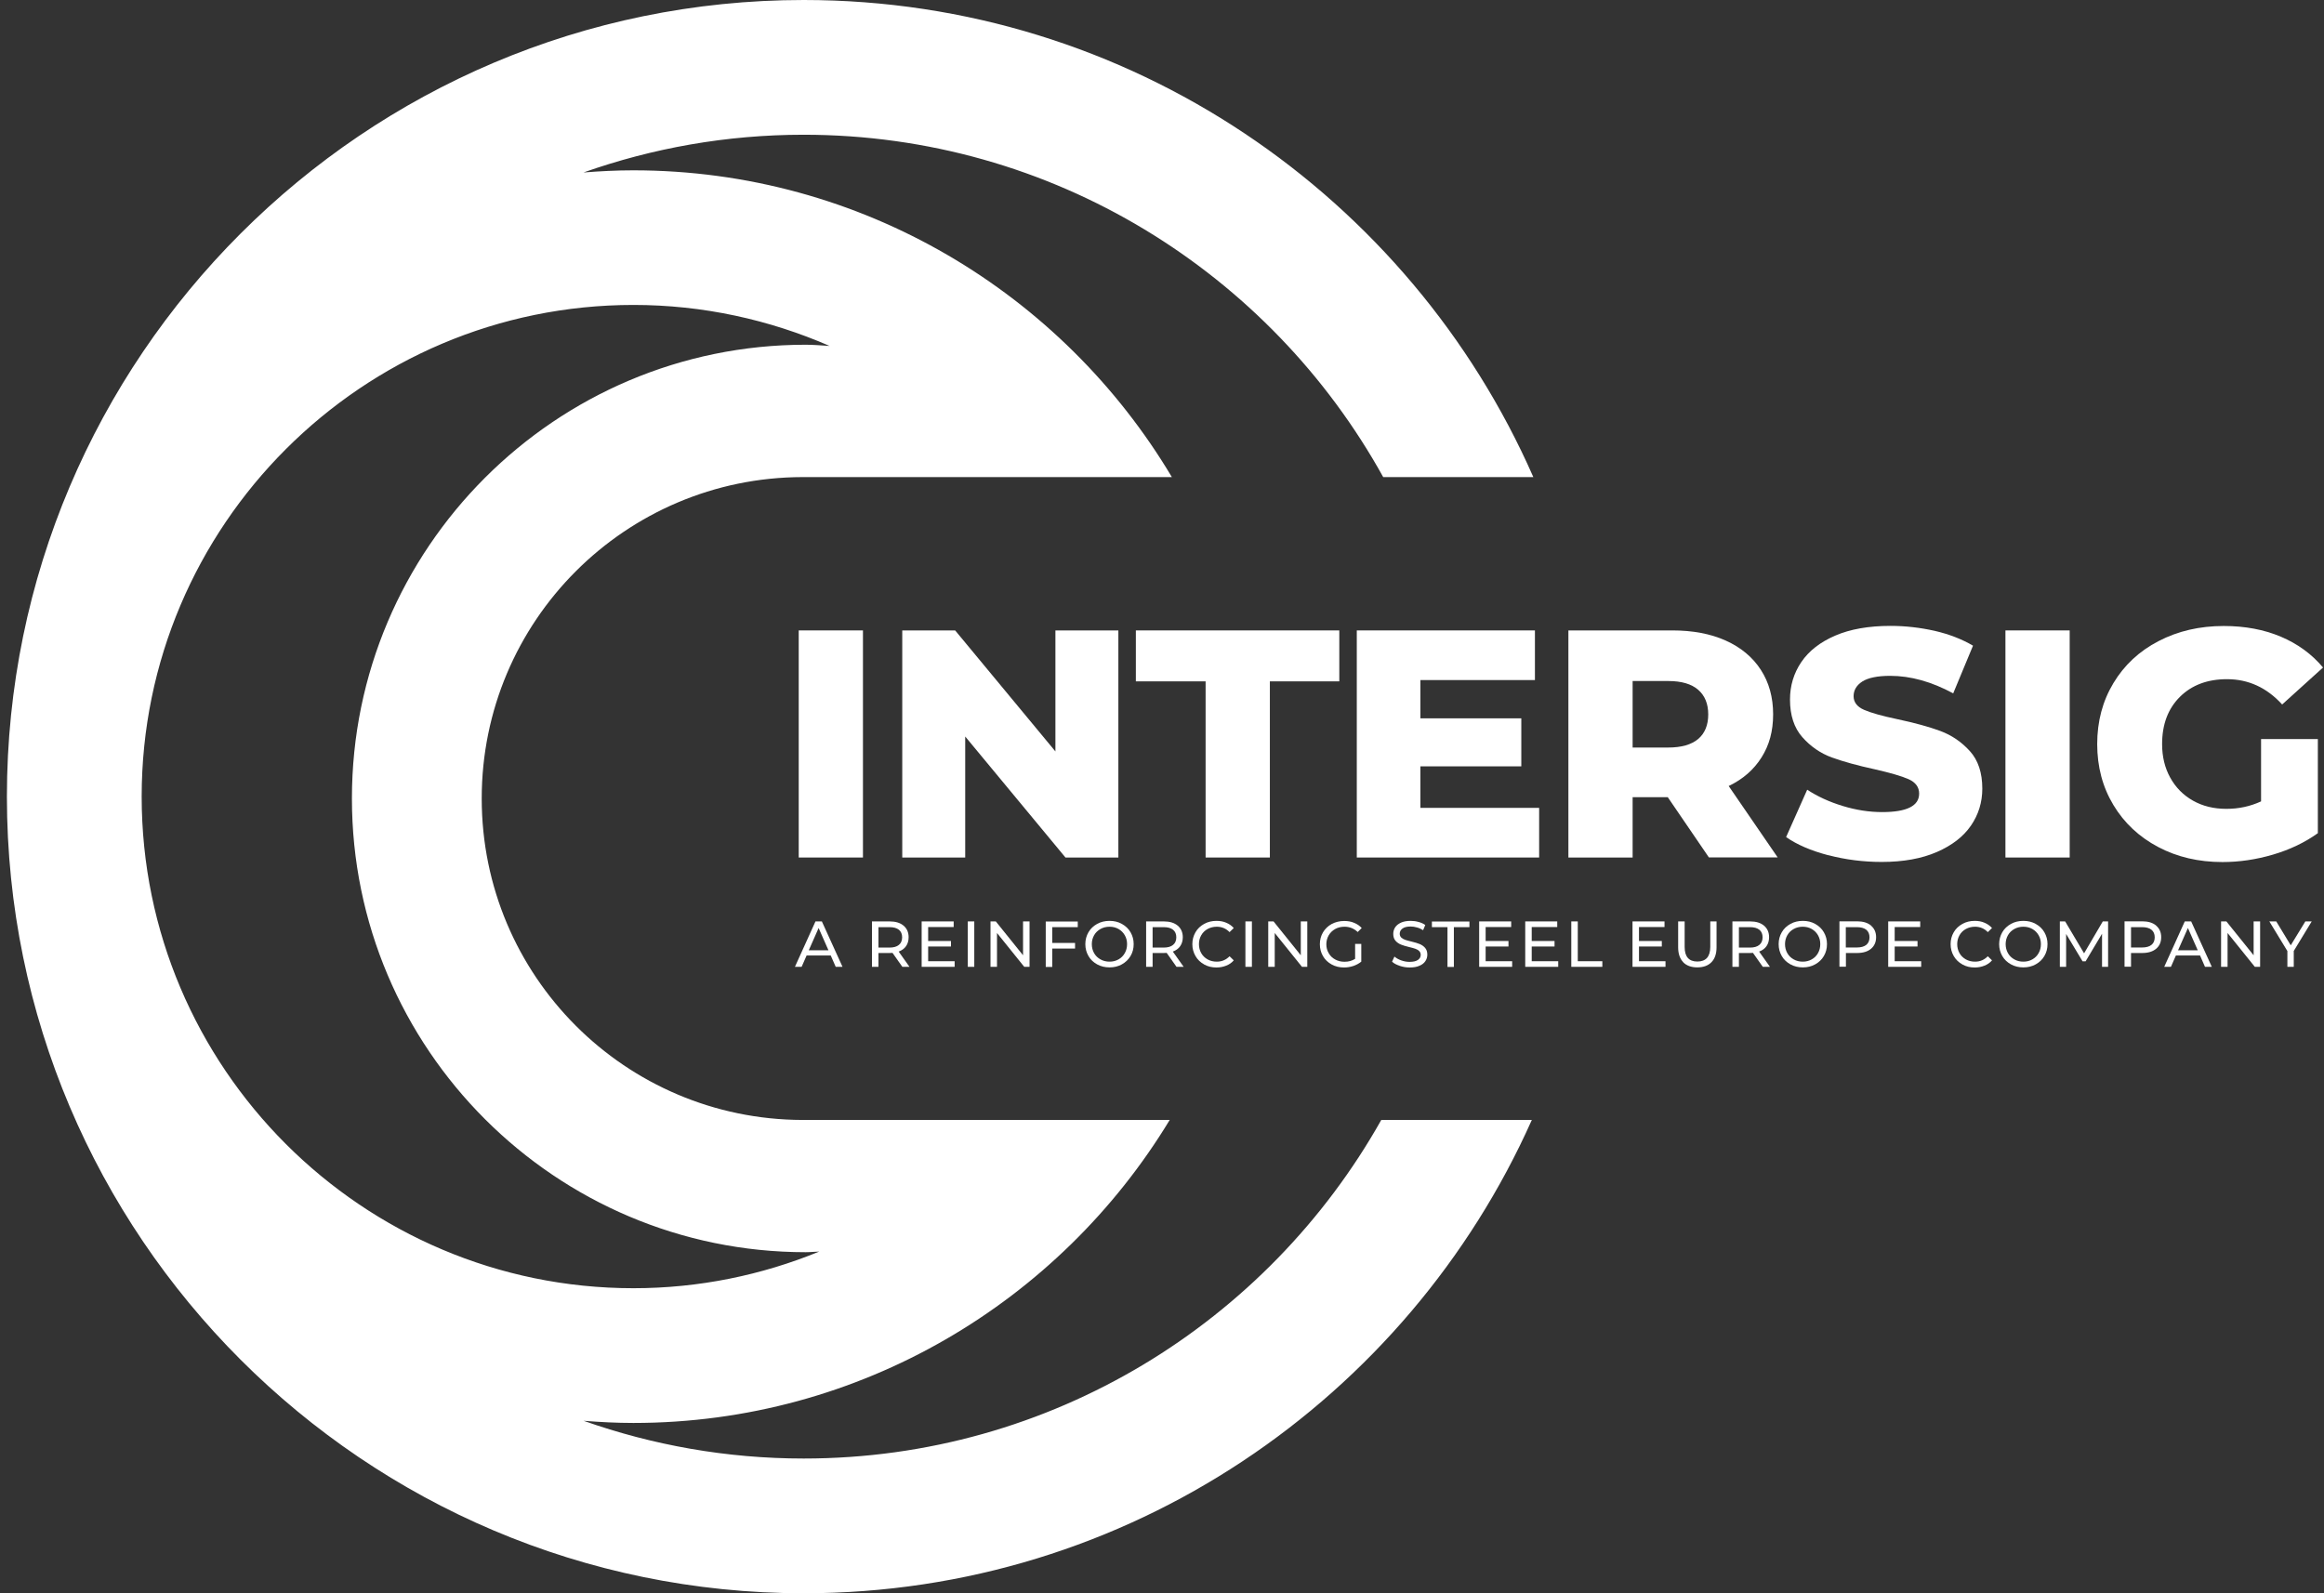 <svg width="175" height="120" viewBox="0 0 175 120" fill="none" xmlns="http://www.w3.org/2000/svg">
<rect x="0" y="0" width="175" height="120" fill="#333333" stroke="none"/>
<path d="M60.52 109.852C54.713 109.852 49.134 108.842 43.946 107.01C45.184 107.107 46.43 107.173 47.692 107.173C64.795 107.173 79.805 98.018 88.08 84.352H60.43C47.081 84.319 36.274 73.495 36.274 60.139C36.274 46.782 47.089 35.958 60.43 35.933H88.243C80.009 22.112 64.909 12.828 47.684 12.828C46.422 12.828 45.175 12.893 43.938 12.99C49.126 11.158 54.704 10.148 60.511 10.148C79.276 10.148 95.655 20.573 104.157 35.933H115.462C106.177 14.798 85.051 0 60.52 0C27.437 0 0.52 26.917 0.52 60C0.52 93.083 27.437 120 60.52 120C84.936 120 105.99 105.34 115.348 84.352H104.011C95.459 99.558 79.17 109.852 60.52 109.852ZM10.668 60C10.668 39.582 27.282 22.967 47.7 22.967C52.945 22.967 57.938 24.083 62.466 26.054C61.871 26.021 61.277 25.964 60.674 25.964C41.828 25.964 26.5 41.292 26.5 60.139C26.5 78.985 41.828 94.312 60.674 94.312C61.016 94.312 61.35 94.272 61.692 94.264C57.376 96.031 52.652 97.025 47.7 97.025C27.282 97.025 10.668 80.41 10.668 59.992V60Z" fill="white"/>
<path d="M60.145 47.481H64.982V64.585H60.145V47.481Z" fill="white"/>
<path d="M84.214 47.481V64.585H80.231L72.681 55.471V64.585H67.941V47.481H71.924L79.474 56.595V47.481H84.214Z" fill="white"/>
<path d="M90.784 51.318H85.531V47.481H100.851V51.318H95.622V64.585H90.784V51.318Z" fill="white"/>
<path d="M115.899 60.846V64.585H102.168V47.481H115.582V51.22H106.957V54.103H114.556V57.719H106.957V60.846H115.899Z" fill="white"/>
<path d="M125.578 60.04H122.939V64.585H118.102V47.481H125.92C127.468 47.481 128.811 47.734 129.952 48.247C131.092 48.76 131.972 49.493 132.591 50.446C133.209 51.399 133.519 52.523 133.519 53.801C133.519 55.08 133.226 56.123 132.648 57.043C132.069 57.963 131.247 58.688 130.172 59.201L133.861 64.577H128.681L125.578 60.032V60.04ZM127.875 51.953C127.37 51.513 126.621 51.293 125.627 51.293H122.939V56.302H125.627C126.621 56.302 127.37 56.082 127.875 55.658C128.38 55.227 128.632 54.608 128.632 53.81C128.632 53.011 128.38 52.392 127.875 51.953Z" fill="white"/>
<path d="M137.672 64.414C136.369 64.072 135.311 63.616 134.496 63.046L136.084 59.478C136.85 59.983 137.738 60.391 138.747 60.7C139.757 61.01 140.751 61.164 141.728 61.164C143.585 61.164 144.514 60.7 144.514 59.772C144.514 59.283 144.245 58.925 143.724 58.688C143.194 58.452 142.339 58.208 141.166 57.939C139.88 57.662 138.804 57.361 137.941 57.051C137.078 56.734 136.337 56.221 135.718 55.52C135.099 54.82 134.789 53.875 134.789 52.686C134.789 51.644 135.074 50.699 135.644 49.86C136.215 49.021 137.062 48.361 138.194 47.873C139.326 47.384 140.71 47.14 142.364 47.14C143.488 47.14 144.595 47.27 145.687 47.514C146.778 47.767 147.739 48.141 148.57 48.63L147.079 52.222C145.45 51.342 143.87 50.902 142.339 50.902C141.378 50.902 140.678 51.049 140.238 51.326C139.798 51.611 139.578 51.986 139.578 52.434C139.578 52.882 139.839 53.232 140.36 53.46C140.881 53.688 141.72 53.924 142.877 54.168C144.18 54.445 145.255 54.738 146.11 55.056C146.965 55.374 147.706 55.879 148.333 56.571C148.961 57.263 149.27 58.208 149.27 59.397C149.27 60.423 148.985 61.352 148.415 62.182C147.845 63.013 146.99 63.673 145.849 64.17C144.709 64.666 143.325 64.919 141.696 64.919C140.311 64.919 138.967 64.748 137.664 64.406L137.672 64.414Z" fill="white"/>
<path d="M151.012 47.481H155.85V64.585H151.012V47.481Z" fill="white"/>
<path d="M170.261 55.666H174.537V62.752C173.559 63.453 172.435 63.99 171.165 64.365C169.894 64.739 168.624 64.927 167.353 64.927C165.561 64.927 163.949 64.552 162.515 63.795C161.082 63.037 159.958 61.987 159.144 60.635C158.329 59.283 157.922 57.752 157.922 56.041C157.922 54.331 158.329 52.8 159.144 51.448C159.958 50.096 161.09 49.037 162.54 48.288C163.989 47.53 165.627 47.148 167.451 47.148C169.047 47.148 170.481 47.416 171.751 47.954C173.022 48.491 174.08 49.265 174.927 50.275L171.849 53.06C170.692 51.79 169.308 51.154 167.695 51.154C166.229 51.154 165.048 51.594 164.152 52.482C163.256 53.37 162.809 54.559 162.809 56.041C162.809 56.986 163.012 57.833 163.419 58.566C163.827 59.307 164.397 59.885 165.13 60.301C165.863 60.716 166.702 60.92 167.646 60.92C168.591 60.92 169.446 60.732 170.261 60.358V55.666Z" fill="white"/>
<path d="M62.555 71.964H60.739L60.364 72.819H59.859L61.407 69.398H61.887L63.443 72.819H62.93L62.555 71.964ZM62.384 71.573L61.643 69.895L60.902 71.573H62.376H62.384Z" fill="white"/>
<path d="M67.949 72.819L67.208 71.769C67.118 71.769 67.045 71.777 66.996 71.777H66.149V72.819H65.66V69.398H66.996C67.436 69.398 67.786 69.504 68.038 69.716C68.291 69.928 68.421 70.221 68.421 70.588C68.421 70.848 68.356 71.076 68.226 71.263C68.095 71.451 67.908 71.581 67.672 71.671L68.486 72.819H67.957H67.949ZM67.688 71.166C67.851 71.035 67.932 70.84 67.932 70.596C67.932 70.351 67.851 70.156 67.688 70.026C67.525 69.895 67.289 69.83 66.98 69.83H66.149V71.369H66.98C67.289 71.369 67.525 71.304 67.688 71.166Z" fill="white"/>
<path d="M71.886 72.396V72.819H69.402V69.398H71.813V69.822H69.891V70.873H71.609V71.288H69.891V72.396H71.886Z" fill="white"/>
<path d="M72.875 69.398H73.364V72.819H72.875V69.398Z" fill="white"/>
<path d="M77.526 69.398V72.819H77.127L75.075 70.27V72.819H74.586V69.398H74.985L77.037 71.948V69.398H77.526Z" fill="white"/>
<path d="M79.235 69.83V71.019H80.953V71.442H79.235V72.827H78.746V69.406H81.157V69.83H79.235Z" fill="white"/>
<path d="M82.614 72.632C82.337 72.478 82.118 72.274 81.963 72.005C81.808 71.737 81.727 71.443 81.727 71.109C81.727 70.775 81.808 70.482 81.963 70.214C82.118 69.945 82.337 69.741 82.614 69.586C82.891 69.432 83.201 69.358 83.551 69.358C83.901 69.358 84.203 69.432 84.479 69.586C84.756 69.741 84.976 69.945 85.131 70.214C85.286 70.482 85.367 70.775 85.367 71.109C85.367 71.443 85.286 71.745 85.131 72.005C84.976 72.266 84.756 72.478 84.479 72.632C84.203 72.787 83.893 72.861 83.551 72.861C83.209 72.861 82.891 72.787 82.614 72.632ZM84.227 72.258C84.43 72.144 84.585 71.989 84.699 71.785C84.813 71.582 84.87 71.362 84.87 71.109C84.87 70.857 84.813 70.637 84.699 70.442C84.585 70.238 84.422 70.083 84.227 69.969C84.023 69.855 83.803 69.798 83.551 69.798C83.298 69.798 83.07 69.855 82.867 69.969C82.663 70.083 82.5 70.238 82.386 70.442C82.272 70.645 82.215 70.865 82.215 71.109C82.215 71.354 82.272 71.582 82.386 71.785C82.5 71.989 82.663 72.144 82.867 72.258C83.07 72.372 83.298 72.429 83.551 72.429C83.803 72.429 84.023 72.372 84.227 72.258Z" fill="white"/>
<path d="M88.593 72.819L87.852 71.769C87.763 71.769 87.689 71.777 87.64 71.777H86.793V72.819H86.305V69.398H87.64C88.08 69.398 88.43 69.504 88.683 69.716C88.935 69.928 89.066 70.221 89.066 70.588C89.066 70.848 89.001 71.076 88.87 71.263C88.74 71.451 88.553 71.581 88.316 71.671L89.131 72.819H88.601H88.593ZM88.333 71.166C88.496 71.035 88.577 70.84 88.577 70.596C88.577 70.351 88.496 70.156 88.333 70.026C88.17 69.895 87.934 69.83 87.624 69.83H86.793V71.369H87.624C87.934 71.369 88.17 71.304 88.333 71.166Z" fill="white"/>
<path d="M90.665 72.632C90.388 72.478 90.176 72.274 90.021 72.005C89.867 71.737 89.785 71.443 89.785 71.109C89.785 70.775 89.867 70.482 90.021 70.214C90.176 69.945 90.396 69.741 90.673 69.586C90.95 69.432 91.259 69.358 91.601 69.358C91.87 69.358 92.115 69.399 92.334 69.497C92.554 69.586 92.742 69.717 92.904 69.896L92.587 70.205C92.326 69.937 92.009 69.798 91.626 69.798C91.373 69.798 91.145 69.855 90.933 69.969C90.73 70.083 90.567 70.238 90.453 70.442C90.339 70.645 90.282 70.865 90.282 71.109C90.282 71.354 90.339 71.582 90.453 71.785C90.567 71.989 90.73 72.144 90.933 72.258C91.137 72.372 91.365 72.429 91.626 72.429C92.009 72.429 92.326 72.29 92.587 72.022L92.904 72.331C92.75 72.51 92.562 72.641 92.334 72.73C92.106 72.82 91.862 72.869 91.601 72.869C91.259 72.869 90.95 72.795 90.673 72.641L90.665 72.632Z" fill="white"/>
<path d="M93.781 69.398H94.27V72.819H93.781V69.398Z" fill="white"/>
<path d="M98.44 69.398V72.819H98.041L95.989 70.27V72.819H95.5V69.398H95.899L97.951 71.948V69.398H98.44Z" fill="white"/>
<path d="M102.034 71.093H102.506V72.428C102.335 72.567 102.14 72.673 101.911 72.754C101.683 72.828 101.455 72.868 101.211 72.868C100.869 72.868 100.551 72.795 100.274 72.64C99.998 72.486 99.778 72.282 99.623 72.013C99.468 71.744 99.387 71.451 99.387 71.117C99.387 70.783 99.468 70.482 99.623 70.221C99.778 69.961 99.998 69.749 100.274 69.594C100.551 69.448 100.869 69.366 101.219 69.366C101.496 69.366 101.74 69.407 101.969 69.505C102.188 69.594 102.384 69.725 102.539 69.896L102.237 70.197C101.96 69.936 101.635 69.798 101.244 69.798C100.983 69.798 100.747 69.855 100.543 69.969C100.34 70.083 100.177 70.238 100.055 70.441C99.941 70.645 99.875 70.865 99.875 71.117C99.875 71.37 99.932 71.59 100.055 71.793C100.169 71.997 100.331 72.152 100.543 72.266C100.755 72.38 100.983 72.437 101.244 72.437C101.553 72.437 101.814 72.363 102.042 72.217V71.101L102.034 71.093Z" fill="white"/>
<path d="M105.386 72.738C105.15 72.657 104.955 72.559 104.824 72.429L105.003 72.046C105.134 72.16 105.305 72.258 105.508 72.331C105.712 72.404 105.924 72.445 106.135 72.445C106.421 72.445 106.632 72.396 106.771 72.299C106.909 72.201 106.982 72.079 106.982 71.916C106.982 71.802 106.942 71.704 106.868 71.631C106.795 71.557 106.697 71.5 106.583 71.46C106.469 71.419 106.315 71.378 106.111 71.329C105.85 71.264 105.647 71.207 105.492 71.142C105.337 71.077 105.199 70.987 105.085 70.857C104.971 70.727 104.914 70.556 104.914 70.336C104.914 70.156 104.963 69.986 105.06 69.839C105.158 69.692 105.305 69.578 105.5 69.489C105.696 69.399 105.94 69.358 106.225 69.358C106.429 69.358 106.624 69.383 106.82 69.44C107.015 69.489 107.186 69.57 107.325 69.668L107.162 70.059C107.015 69.969 106.868 69.896 106.706 69.855C106.543 69.806 106.38 69.782 106.225 69.782C105.948 69.782 105.745 69.831 105.606 69.937C105.468 70.043 105.402 70.165 105.402 70.328C105.402 70.442 105.443 70.539 105.516 70.613C105.598 70.686 105.688 70.743 105.81 70.784C105.924 70.824 106.078 70.865 106.282 70.914C106.543 70.979 106.746 71.036 106.901 71.101C107.056 71.166 107.194 71.256 107.308 71.386C107.422 71.517 107.479 71.688 107.479 71.9C107.479 72.079 107.43 72.242 107.333 72.388C107.235 72.535 107.088 72.657 106.885 72.738C106.689 72.828 106.445 72.869 106.152 72.869C105.891 72.869 105.647 72.828 105.402 72.746L105.386 72.738Z" fill="white"/>
<path d="M108.997 69.83H107.824V69.406H110.65V69.83H109.478V72.827H108.997V69.83Z" fill="white"/>
<path d="M113.867 72.396V72.819H111.383V69.398H113.794V69.822H111.871V70.873H113.59V71.288H111.871V72.396H113.867Z" fill="white"/>
<path d="M117.336 72.396V72.819H114.852V69.398H117.262V69.822H115.34V70.873H117.059V71.288H115.34V72.396H117.336Z" fill="white"/>
<path d="M118.32 69.398H118.809V72.396H120.658V72.819H118.32V69.398Z" fill="white"/>
<path d="M125.414 72.396V72.819H122.93V69.398H125.34V69.822H123.418V70.873H125.137V71.288H123.418V72.396H125.414Z" fill="white"/>
<path d="M126.75 72.469C126.497 72.208 126.367 71.834 126.367 71.345V69.398H126.856V71.32C126.856 72.053 127.173 72.42 127.817 72.42C128.126 72.42 128.371 72.33 128.534 72.151C128.696 71.972 128.786 71.695 128.786 71.32V69.398H129.258V71.345C129.258 71.834 129.128 72.216 128.876 72.469C128.623 72.73 128.265 72.86 127.809 72.86C127.353 72.86 126.994 72.73 126.742 72.469H126.75Z" fill="white"/>
<path d="M132.742 72.819L132.001 71.769C131.911 71.769 131.838 71.777 131.789 71.777H130.942V72.819H130.453V69.398H131.789C132.229 69.398 132.579 69.504 132.831 69.716C133.084 69.928 133.214 70.221 133.214 70.588C133.214 70.848 133.149 71.076 133.019 71.263C132.888 71.451 132.701 71.581 132.465 71.671L133.279 72.819H132.75H132.742ZM132.481 71.166C132.644 71.035 132.725 70.84 132.725 70.596C132.725 70.351 132.644 70.156 132.481 70.026C132.318 69.895 132.082 69.83 131.773 69.83H130.942V71.369H131.773C132.082 71.369 132.318 71.304 132.481 71.166Z" fill="white"/>
<path d="M134.821 72.632C134.544 72.478 134.325 72.274 134.17 72.005C134.015 71.737 133.934 71.443 133.934 71.109C133.934 70.775 134.015 70.482 134.17 70.214C134.325 69.945 134.544 69.741 134.821 69.586C135.098 69.432 135.408 69.358 135.758 69.358C136.108 69.358 136.41 69.432 136.686 69.586C136.963 69.741 137.183 69.945 137.338 70.214C137.493 70.482 137.574 70.775 137.574 71.109C137.574 71.443 137.493 71.745 137.338 72.005C137.183 72.274 136.963 72.478 136.686 72.632C136.41 72.787 136.1 72.861 135.758 72.861C135.416 72.861 135.098 72.787 134.821 72.632ZM136.426 72.258C136.629 72.144 136.784 71.989 136.898 71.785C137.012 71.582 137.069 71.362 137.069 71.109C137.069 70.857 137.012 70.637 136.898 70.442C136.784 70.238 136.621 70.083 136.426 69.969C136.222 69.855 136.002 69.798 135.75 69.798C135.497 69.798 135.269 69.855 135.066 69.969C134.862 70.083 134.699 70.238 134.585 70.442C134.471 70.645 134.414 70.865 134.414 71.109C134.414 71.354 134.471 71.582 134.585 71.785C134.699 71.989 134.862 72.144 135.066 72.258C135.269 72.372 135.497 72.429 135.75 72.429C136.002 72.429 136.222 72.372 136.426 72.258Z" fill="white"/>
<path d="M140.89 69.716C141.142 69.928 141.273 70.221 141.273 70.588C141.273 70.954 141.142 71.248 140.89 71.459C140.637 71.671 140.287 71.777 139.847 71.777H139V72.811H138.512V69.391H139.847C140.287 69.391 140.637 69.496 140.89 69.708V69.716ZM140.532 71.166C140.694 71.036 140.776 70.84 140.776 70.596C140.776 70.352 140.694 70.156 140.532 70.026C140.369 69.896 140.132 69.83 139.823 69.83H138.992V71.362H139.823C140.132 71.362 140.369 71.296 140.532 71.166Z" fill="white"/>
<path d="M144.668 72.396V72.819H142.184V69.398H144.594V69.822H142.672V70.873H144.391V71.288H142.672V72.396H144.668Z" fill="white"/>
<path d="M147.762 72.632C147.485 72.478 147.274 72.274 147.119 72.005C146.964 71.737 146.883 71.443 146.883 71.109C146.883 70.775 146.964 70.482 147.119 70.214C147.274 69.945 147.494 69.741 147.771 69.586C148.047 69.432 148.357 69.358 148.699 69.358C148.968 69.358 149.212 69.399 149.432 69.497C149.652 69.586 149.839 69.717 150.002 69.896L149.684 70.205C149.424 69.937 149.106 69.798 148.723 69.798C148.471 69.798 148.243 69.855 148.031 69.969C147.828 70.083 147.665 70.238 147.551 70.442C147.437 70.645 147.38 70.865 147.38 71.109C147.38 71.354 147.437 71.582 147.551 71.785C147.665 71.989 147.828 72.144 148.031 72.258C148.235 72.372 148.463 72.429 148.723 72.429C149.106 72.429 149.424 72.29 149.684 72.022L150.002 72.331C149.847 72.51 149.66 72.641 149.432 72.73C149.212 72.82 148.96 72.869 148.699 72.869C148.357 72.869 148.047 72.795 147.771 72.641L147.762 72.632Z" fill="white"/>
<path d="M151.427 72.632C151.15 72.478 150.93 72.274 150.775 72.005C150.621 71.737 150.539 71.443 150.539 71.109C150.539 70.775 150.621 70.482 150.775 70.214C150.93 69.945 151.15 69.741 151.427 69.586C151.704 69.432 152.013 69.358 152.363 69.358C152.714 69.358 153.015 69.432 153.292 69.586C153.569 69.741 153.789 69.945 153.943 70.214C154.098 70.482 154.18 70.775 154.18 71.109C154.18 71.443 154.098 71.745 153.943 72.005C153.789 72.274 153.569 72.478 153.292 72.632C153.015 72.787 152.705 72.861 152.363 72.861C152.021 72.861 151.704 72.787 151.427 72.632ZM153.039 72.258C153.243 72.144 153.398 71.989 153.512 71.785C153.626 71.582 153.683 71.362 153.683 71.109C153.683 70.857 153.626 70.637 153.512 70.442C153.398 70.238 153.235 70.083 153.039 69.969C152.836 69.855 152.616 69.798 152.363 69.798C152.111 69.798 151.883 69.855 151.679 69.969C151.476 70.083 151.313 70.238 151.199 70.442C151.085 70.645 151.028 70.865 151.028 71.109C151.028 71.354 151.085 71.582 151.199 71.785C151.313 71.989 151.476 72.144 151.679 72.258C151.883 72.372 152.111 72.429 152.363 72.429C152.616 72.429 152.836 72.372 153.039 72.258Z" fill="white"/>
<path d="M158.286 72.819V70.327L157.048 72.404H156.82L155.582 70.343V72.819H155.109V69.398H155.508L156.934 71.801L158.343 69.398H158.742V72.819H158.278H158.286Z" fill="white"/>
<path d="M162.359 69.716C162.611 69.928 162.741 70.221 162.741 70.588C162.741 70.954 162.611 71.248 162.359 71.459C162.106 71.671 161.756 71.777 161.316 71.777H160.469V72.811H159.98V69.391H161.316C161.756 69.391 162.106 69.496 162.359 69.708V69.716ZM162.008 71.166C162.171 71.036 162.253 70.84 162.253 70.596C162.253 70.352 162.171 70.156 162.008 70.026C161.846 69.896 161.609 69.83 161.3 69.83H160.469V71.362H161.3C161.609 71.362 161.846 71.296 162.008 71.166Z" fill="white"/>
<path d="M165.665 71.964H163.848L163.474 72.819H162.969L164.516 69.398H164.997L166.552 72.819H166.039L165.665 71.964ZM165.494 71.573L164.752 69.895L164.011 71.573H165.485H165.494Z" fill="white"/>
<path d="M170.19 69.398V72.819H169.791L167.739 70.27V72.819H167.25V69.398H167.649L169.701 71.948V69.398H170.19Z" fill="white"/>
<path d="M172.723 71.638V72.819H172.243V71.63L170.883 69.398H171.404L172.495 71.198L173.595 69.398H174.075L172.715 71.638H172.723Z" fill="white"/>
</svg>
